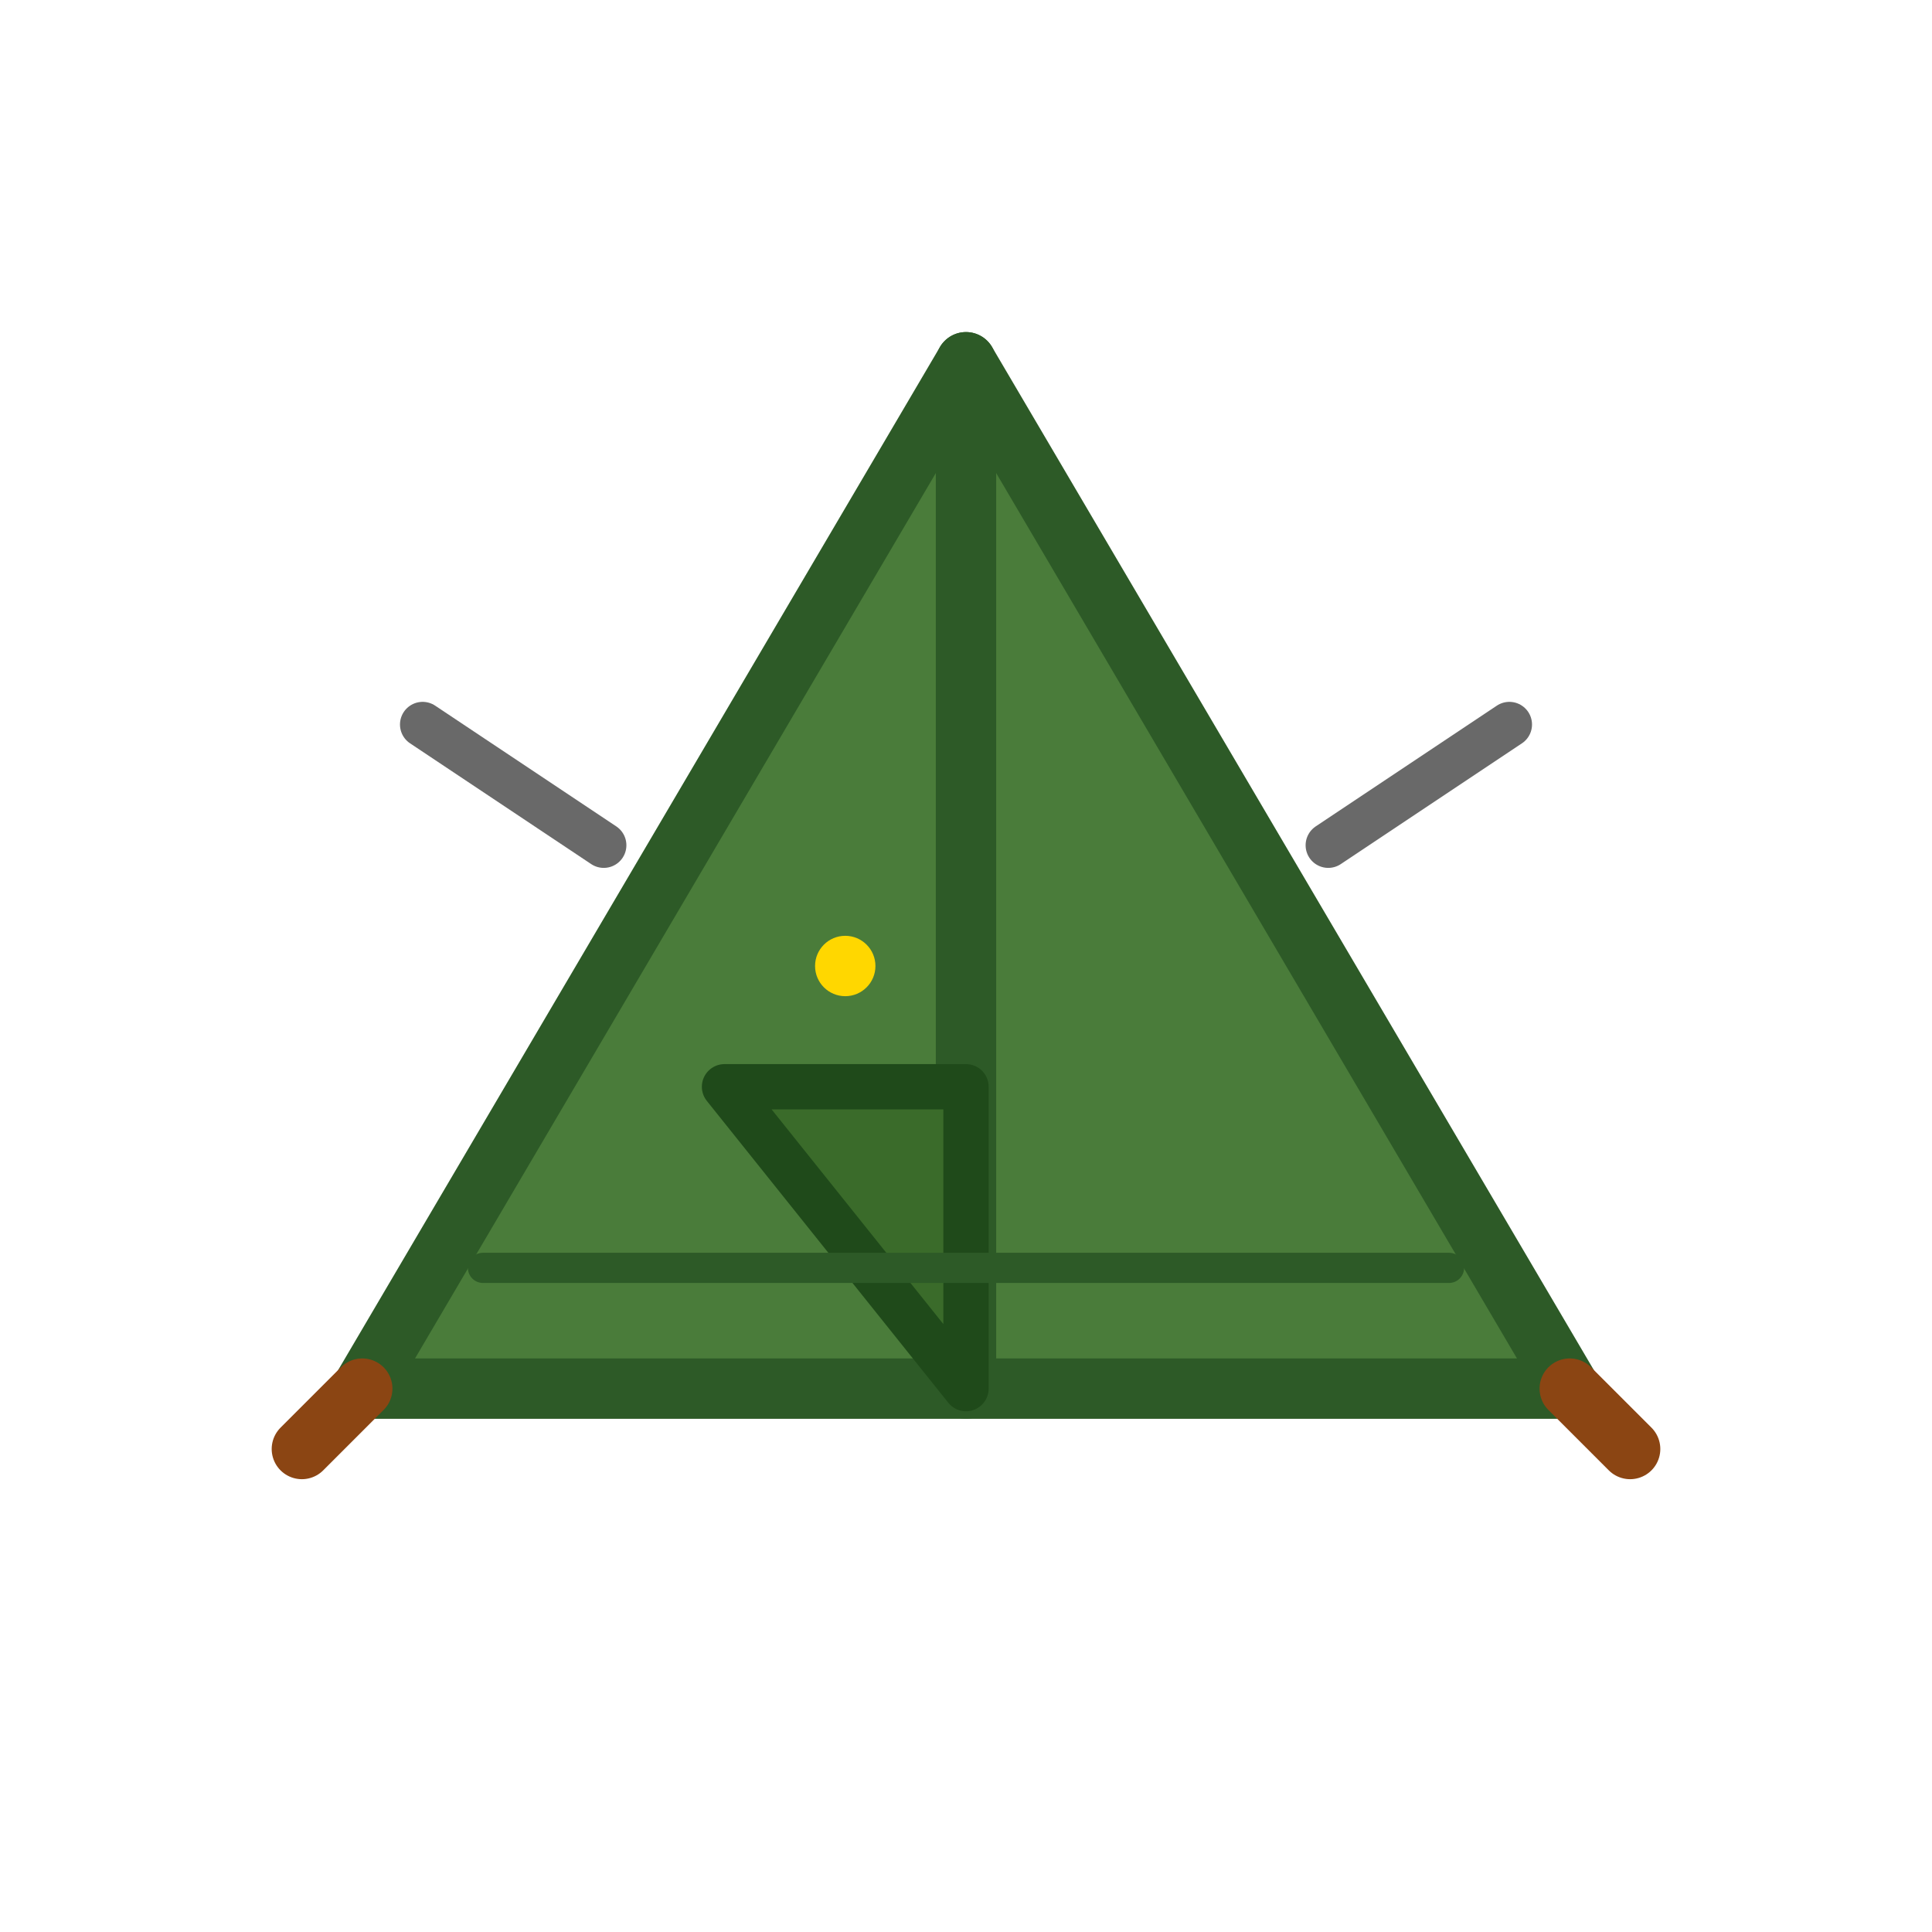 <svg width="64" height="64" viewBox="0 0 64 64" fill="none" xmlns="http://www.w3.org/2000/svg">
  <!-- Tent structure -->
  <path d="M32 12L12 46H52L32 12Z" stroke="#2D5A27" stroke-width="2" stroke-linecap="round" stroke-linejoin="round" fill="#4A7C3A"/>
  <!-- Tent center line -->
  <path d="M32 12V46" stroke="#2D5A27" stroke-width="2" stroke-linecap="round"/>
  <!-- Tent door -->
  <path d="M32 46L24 36L32 36Z" stroke="#1F4A1A" stroke-width="1.5" stroke-linecap="round" stroke-linejoin="round" fill="#3A6B2A"/>
  <!-- Ground stakes -->
  <path d="M12 46L10 48" stroke="#8B4513" stroke-width="2" stroke-linecap="round"/>
  <path d="M52 46L54 48" stroke="#8B4513" stroke-width="2" stroke-linecap="round"/>
  <!-- Guy lines -->
  <path d="M20 28L14 24" stroke="#696969" stroke-width="1.5" stroke-linecap="round"/>
  <path d="M44 28L50 24" stroke="#696969" stroke-width="1.5" stroke-linecap="round"/>
  <!-- Tent details -->
  <path d="M16 42L48 42" stroke="#2D5A27" stroke-width="1" stroke-linecap="round"/>
  <circle cx="28" cy="32" r="1" fill="#FFD700"/>
</svg>
